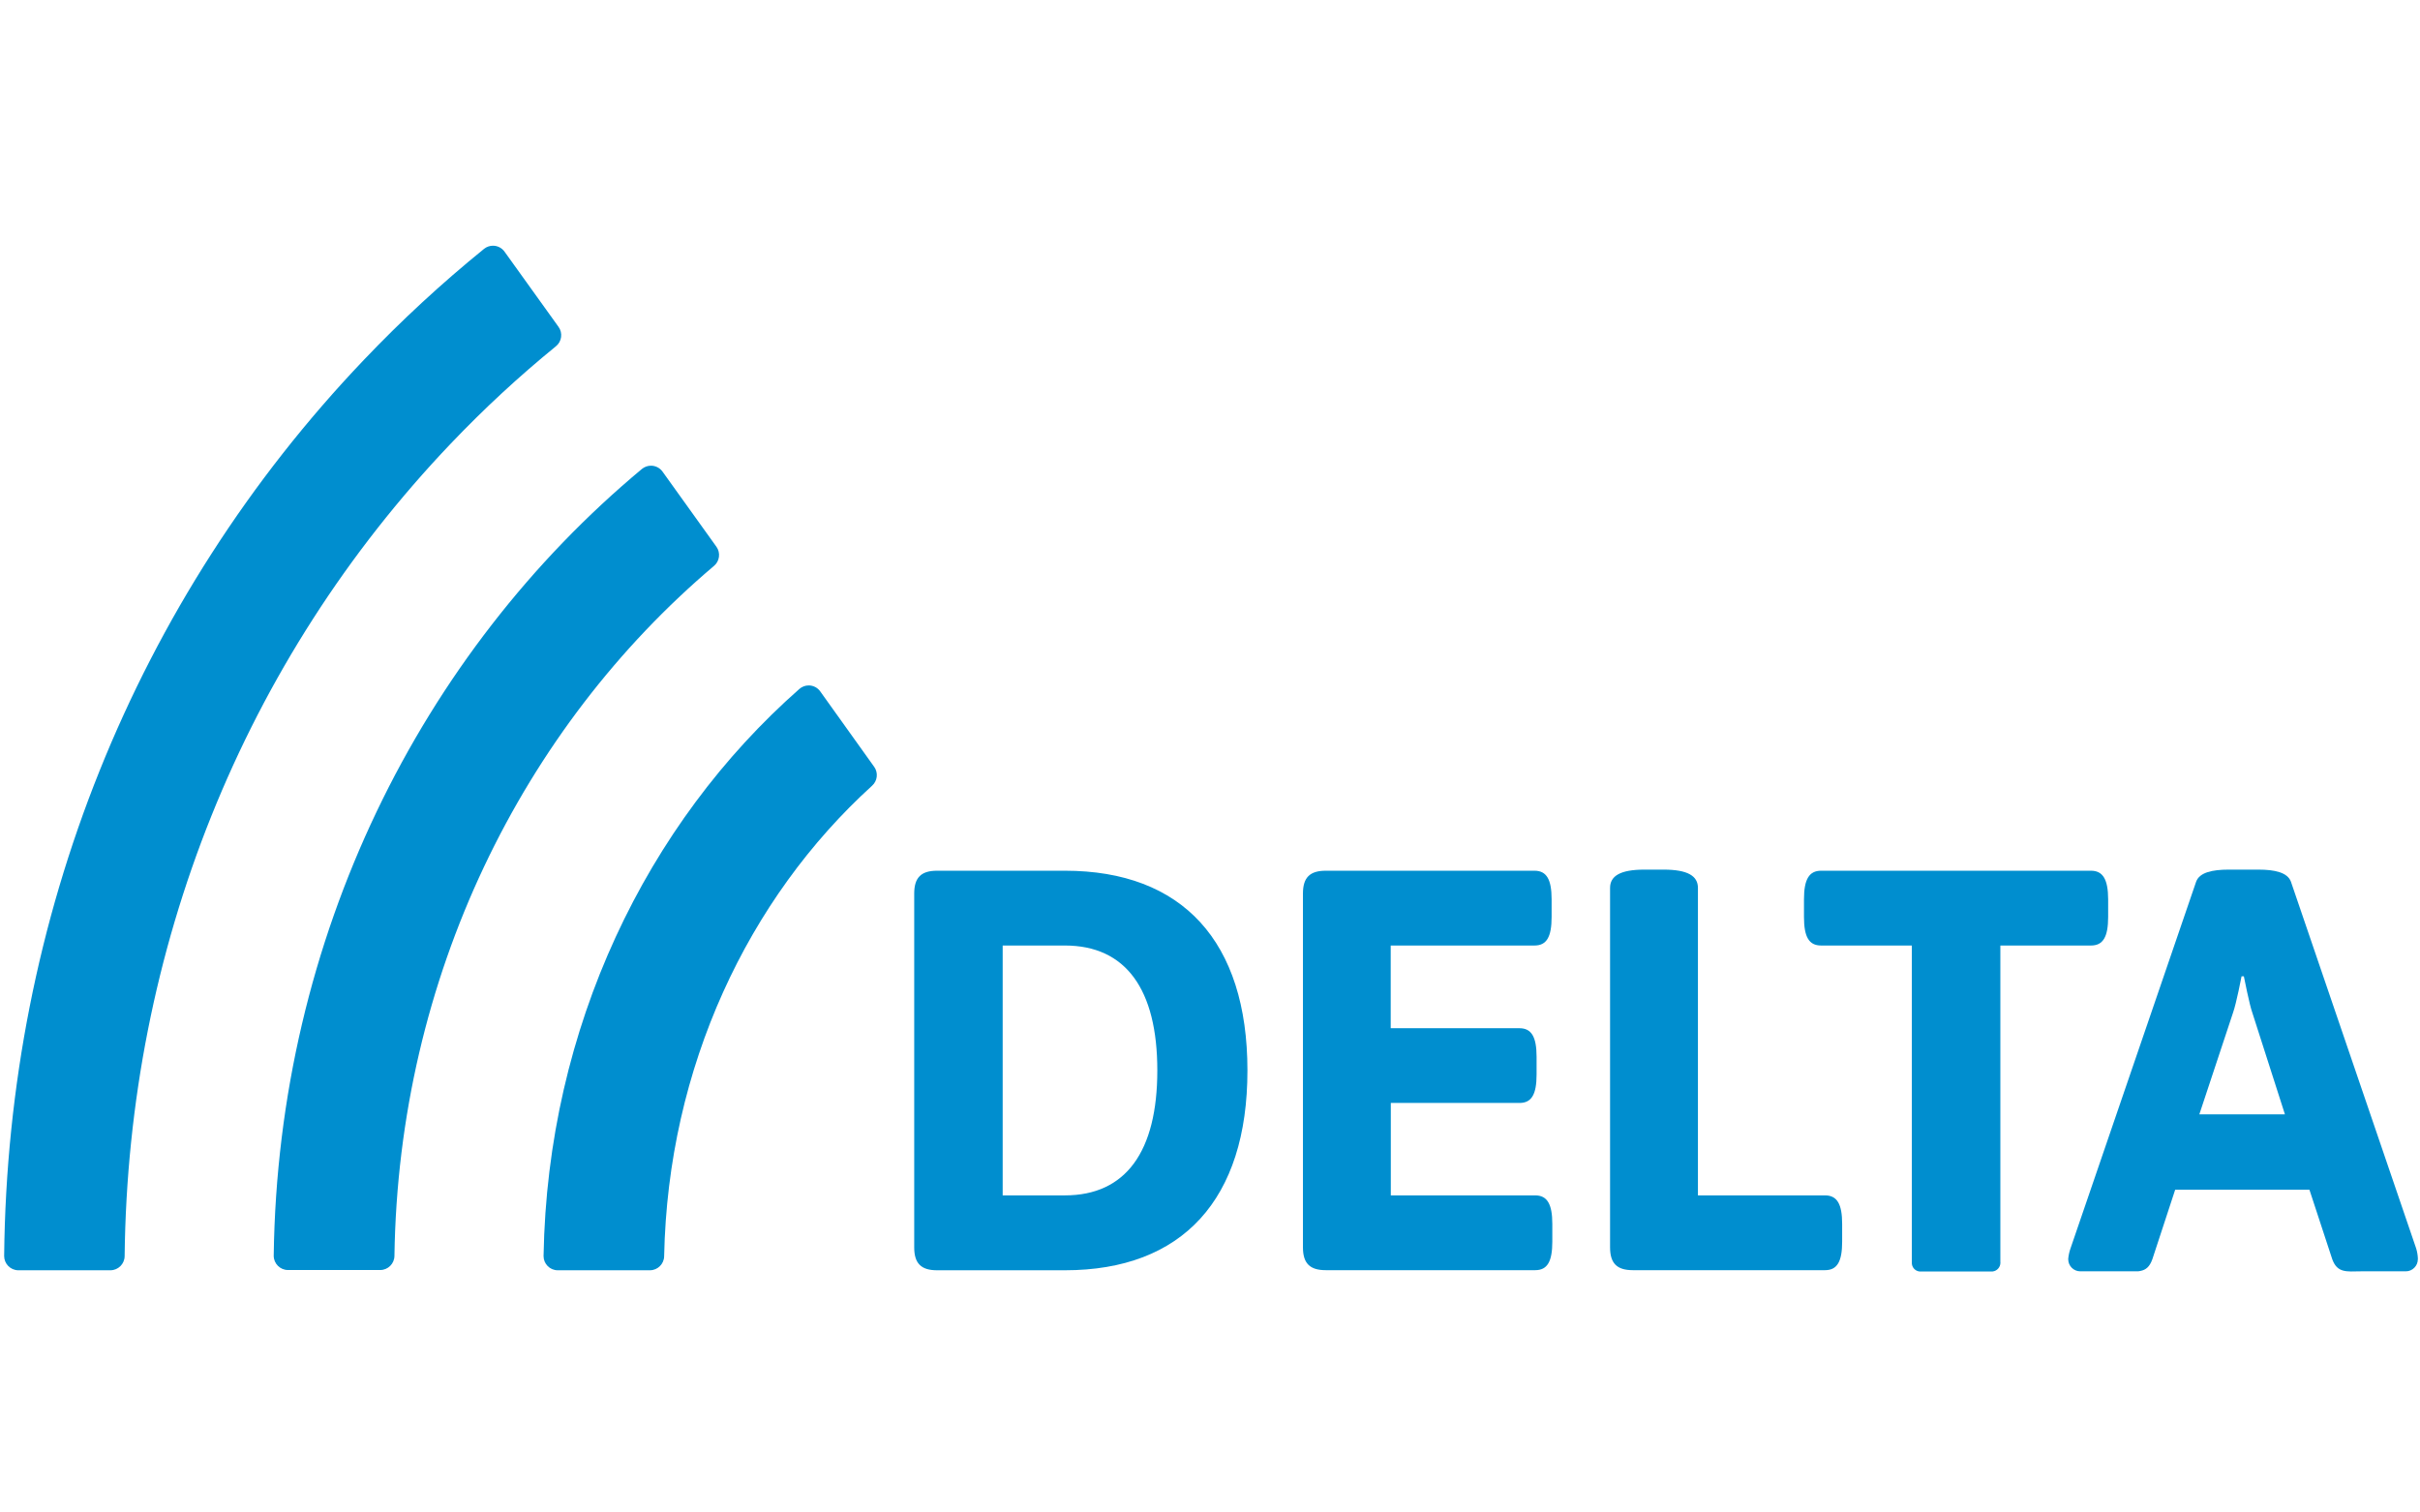 <?xml version="1.0" encoding="UTF-8" standalone="no"?> <svg xmlns="http://www.w3.org/2000/svg" xmlns:xlink="http://www.w3.org/1999/xlink" xmlns:serif="http://www.serif.com/" width="100%" height="100%" viewBox="0 0 200 125" version="1.1" xml:space="preserve" style="fill-rule:evenodd;clip-rule:evenodd;stroke-linejoin:round;stroke-miterlimit:2;"> <g transform="matrix(0.414,0,0,0.414,100.074,62.694)"> <g transform="matrix(1,0,0,1,-240.945,-102.385)"> <clipPath id="_clip1"> <rect x="0" y="0" width="481.89" height="204.77"></rect> </clipPath> <g clip-path="url(#_clip1)"> <g transform="matrix(1,0,0,1,-171.46,-168.47)"> <path d="M353.18,297.8C353.18,294.61 354.56,293.24 357.74,293.24L383.26,293.24C406.72,293.24 419.7,307.37 419.7,333.11C419.7,358.85 406.72,373 383.26,373L357.74,373C354.56,373 353.18,371.63 353.18,368.44L353.18,297.8ZM383.26,358.05C395.44,358.05 401.71,349.28 401.71,333.11C401.71,316.94 395.44,308.17 383.26,308.17L370.84,308.17L370.84,358.05L383.26,358.05Z" style="fill:rgb(0,142,207);fill-rule:nonzero;"></path> </g> <g transform="matrix(1,0,0,1,-171.46,-168.47)"> <path d="M430.78,297.8C430.78,294.61 432.15,293.24 435.34,293.24L477,293.24C479.4,293.24 480.42,294.95 480.42,298.94L480.42,302.47C480.42,306.47 479.42,308.17 477,308.17L448.3,308.17L448.3,324.68L474,324.68C476.39,324.68 477.42,326.39 477.42,330.38L477.42,333.91C477.42,337.91 476.42,339.6 474,339.6L448.32,339.6L448.32,358.05L477.14,358.05C479.53,358.05 480.56,359.76 480.56,363.75L480.56,367.28C480.56,371.28 479.56,372.98 477.14,372.98L435.34,372.98C432.15,372.98 430.78,371.61 430.78,368.42L430.78,297.8Z" style="fill:rgb(0,142,207);fill-rule:nonzero;"></path> </g> <g transform="matrix(1,0,0,1,-171.46,-168.47)"> <path d="M492.09,296.67C492.09,294.28 494.14,293.02 498.93,293.02L502.79,293.02C507.58,293.02 509.63,294.28 509.63,296.67L509.63,358.05L535,358.05C537.4,358.05 538.42,359.76 538.42,363.75L538.42,367.28C538.42,371.28 537.42,372.98 535,372.98L496.64,372.98C493.45,372.98 492.09,371.61 492.09,368.42L492.09,296.67Z" style="fill:rgb(0,142,207);fill-rule:nonzero;"></path> </g> <g transform="matrix(1,0,0,1,-171.46,-168.47)"> <path d="M588.09,293.24L534.22,293.24C531.83,293.24 530.8,294.95 530.8,298.94L530.8,302.47C530.8,306.47 531.8,308.17 534.22,308.17L552.33,308.17L552.33,371C552.319,371.15 552.319,371.3 552.33,371.45C552.282,372.347 552.948,373.136 553.84,373.24L568.45,373.24C569.334,373.144 570.011,372.389 570.011,371.5C570.011,371.433 570.008,371.366 570,371.3C570.005,371.233 570.005,371.167 570,371.1L570,308.17L588.1,308.17C590.5,308.17 591.52,306.46 591.52,302.47L591.52,298.94C591.51,295 590.49,293.24 588.09,293.24Z" style="fill:rgb(0,142,207);fill-rule:nonzero;"></path> </g> <g transform="matrix(1,0,0,1,-171.46,-168.47)"> <path d="M653.35,370.7C653.326,370.005 653.212,369.316 653.01,368.65L628,295.41C627.31,293.59 624.8,293.02 621.51,293.02L615.58,293.02C612.28,293.02 609.77,293.59 609.09,295.41L584,368.65C583.769,369.313 583.618,370.001 583.55,370.7L583.55,370.8C583.55,370.803 583.55,370.807 583.55,370.81C583.55,372.123 584.627,373.205 585.94,373.21L597.38,373.21C597.596,373.205 597.811,373.175 598.02,373.12C599.02,372.91 599.78,372.36 600.34,370.81L604.9,356.92L631.7,356.92L636.26,370.81C637.26,373.54 639.05,373.26 641.94,373.21L650.94,373.21C652.257,373.21 653.34,372.127 653.34,370.81C653.34,370.807 653.34,370.803 653.34,370.8C653.34,370.797 653.35,370.72 653.35,370.7ZM609.72,341.88L616.44,321.61C617.13,319.67 618.15,314.32 618.15,314.32L618.61,314.32C618.61,314.32 619.75,320.13 620.31,321.61L626.81,341.88L609.72,341.88Z" style="fill:rgb(0,142,207);fill-rule:nonzero;"></path> </g> <g transform="matrix(1,0,0,1,-171.46,-168.47)"> <path d="M313.7,228.57L302.94,213.57C302.407,212.827 301.547,212.385 300.632,212.385C299.975,212.385 299.338,212.613 298.83,213.03C254.75,249.75 226.16,306.43 225.32,370.09C225.32,370.097 225.32,370.103 225.32,370.11C225.32,371.668 226.602,372.95 228.16,372.95L246.59,372.95C248.133,372.945 249.404,371.683 249.42,370.14C250.23,314.37 275.01,264.71 313.21,232.39C314.342,231.446 314.557,229.769 313.7,228.57ZM282.17,184.66L271.4,169.66C270.867,168.915 270.006,168.471 269.089,168.471C268.447,168.471 267.823,168.69 267.32,169.09C258.853,175.958 250.836,183.363 243.32,191.26C197.65,239.15 172.21,302.56 171.51,370.1C171.51,370.12 171.509,370.14 171.509,370.16C171.509,371.7 172.761,372.973 174.3,373L192.73,373C194.277,372.995 195.549,371.727 195.56,370.18C196.24,308.85 219.32,251.33 260.71,207.93C267.277,201.037 274.27,194.564 281.65,188.55C282.833,187.609 283.065,185.878 282.17,184.66ZM334.42,257.44C333.892,256.694 333.033,256.25 332.119,256.25C331.44,256.25 330.783,256.495 330.27,256.94C299.74,283.82 279.98,324.49 279.19,370.09C279.189,370.12 279.189,370.15 279.189,370.18C279.189,371.724 280.456,372.995 282,373L300.43,373C301.973,372.995 303.244,371.733 303.26,370.19C304.02,332.43 320.03,298.74 344.77,276.27C345.846,275.31 346.029,273.674 345.19,272.5L334.42,257.44Z" style="fill:rgb(0,142,207);fill-rule:nonzero;"></path> </g> </g> </g> </g> </svg> 